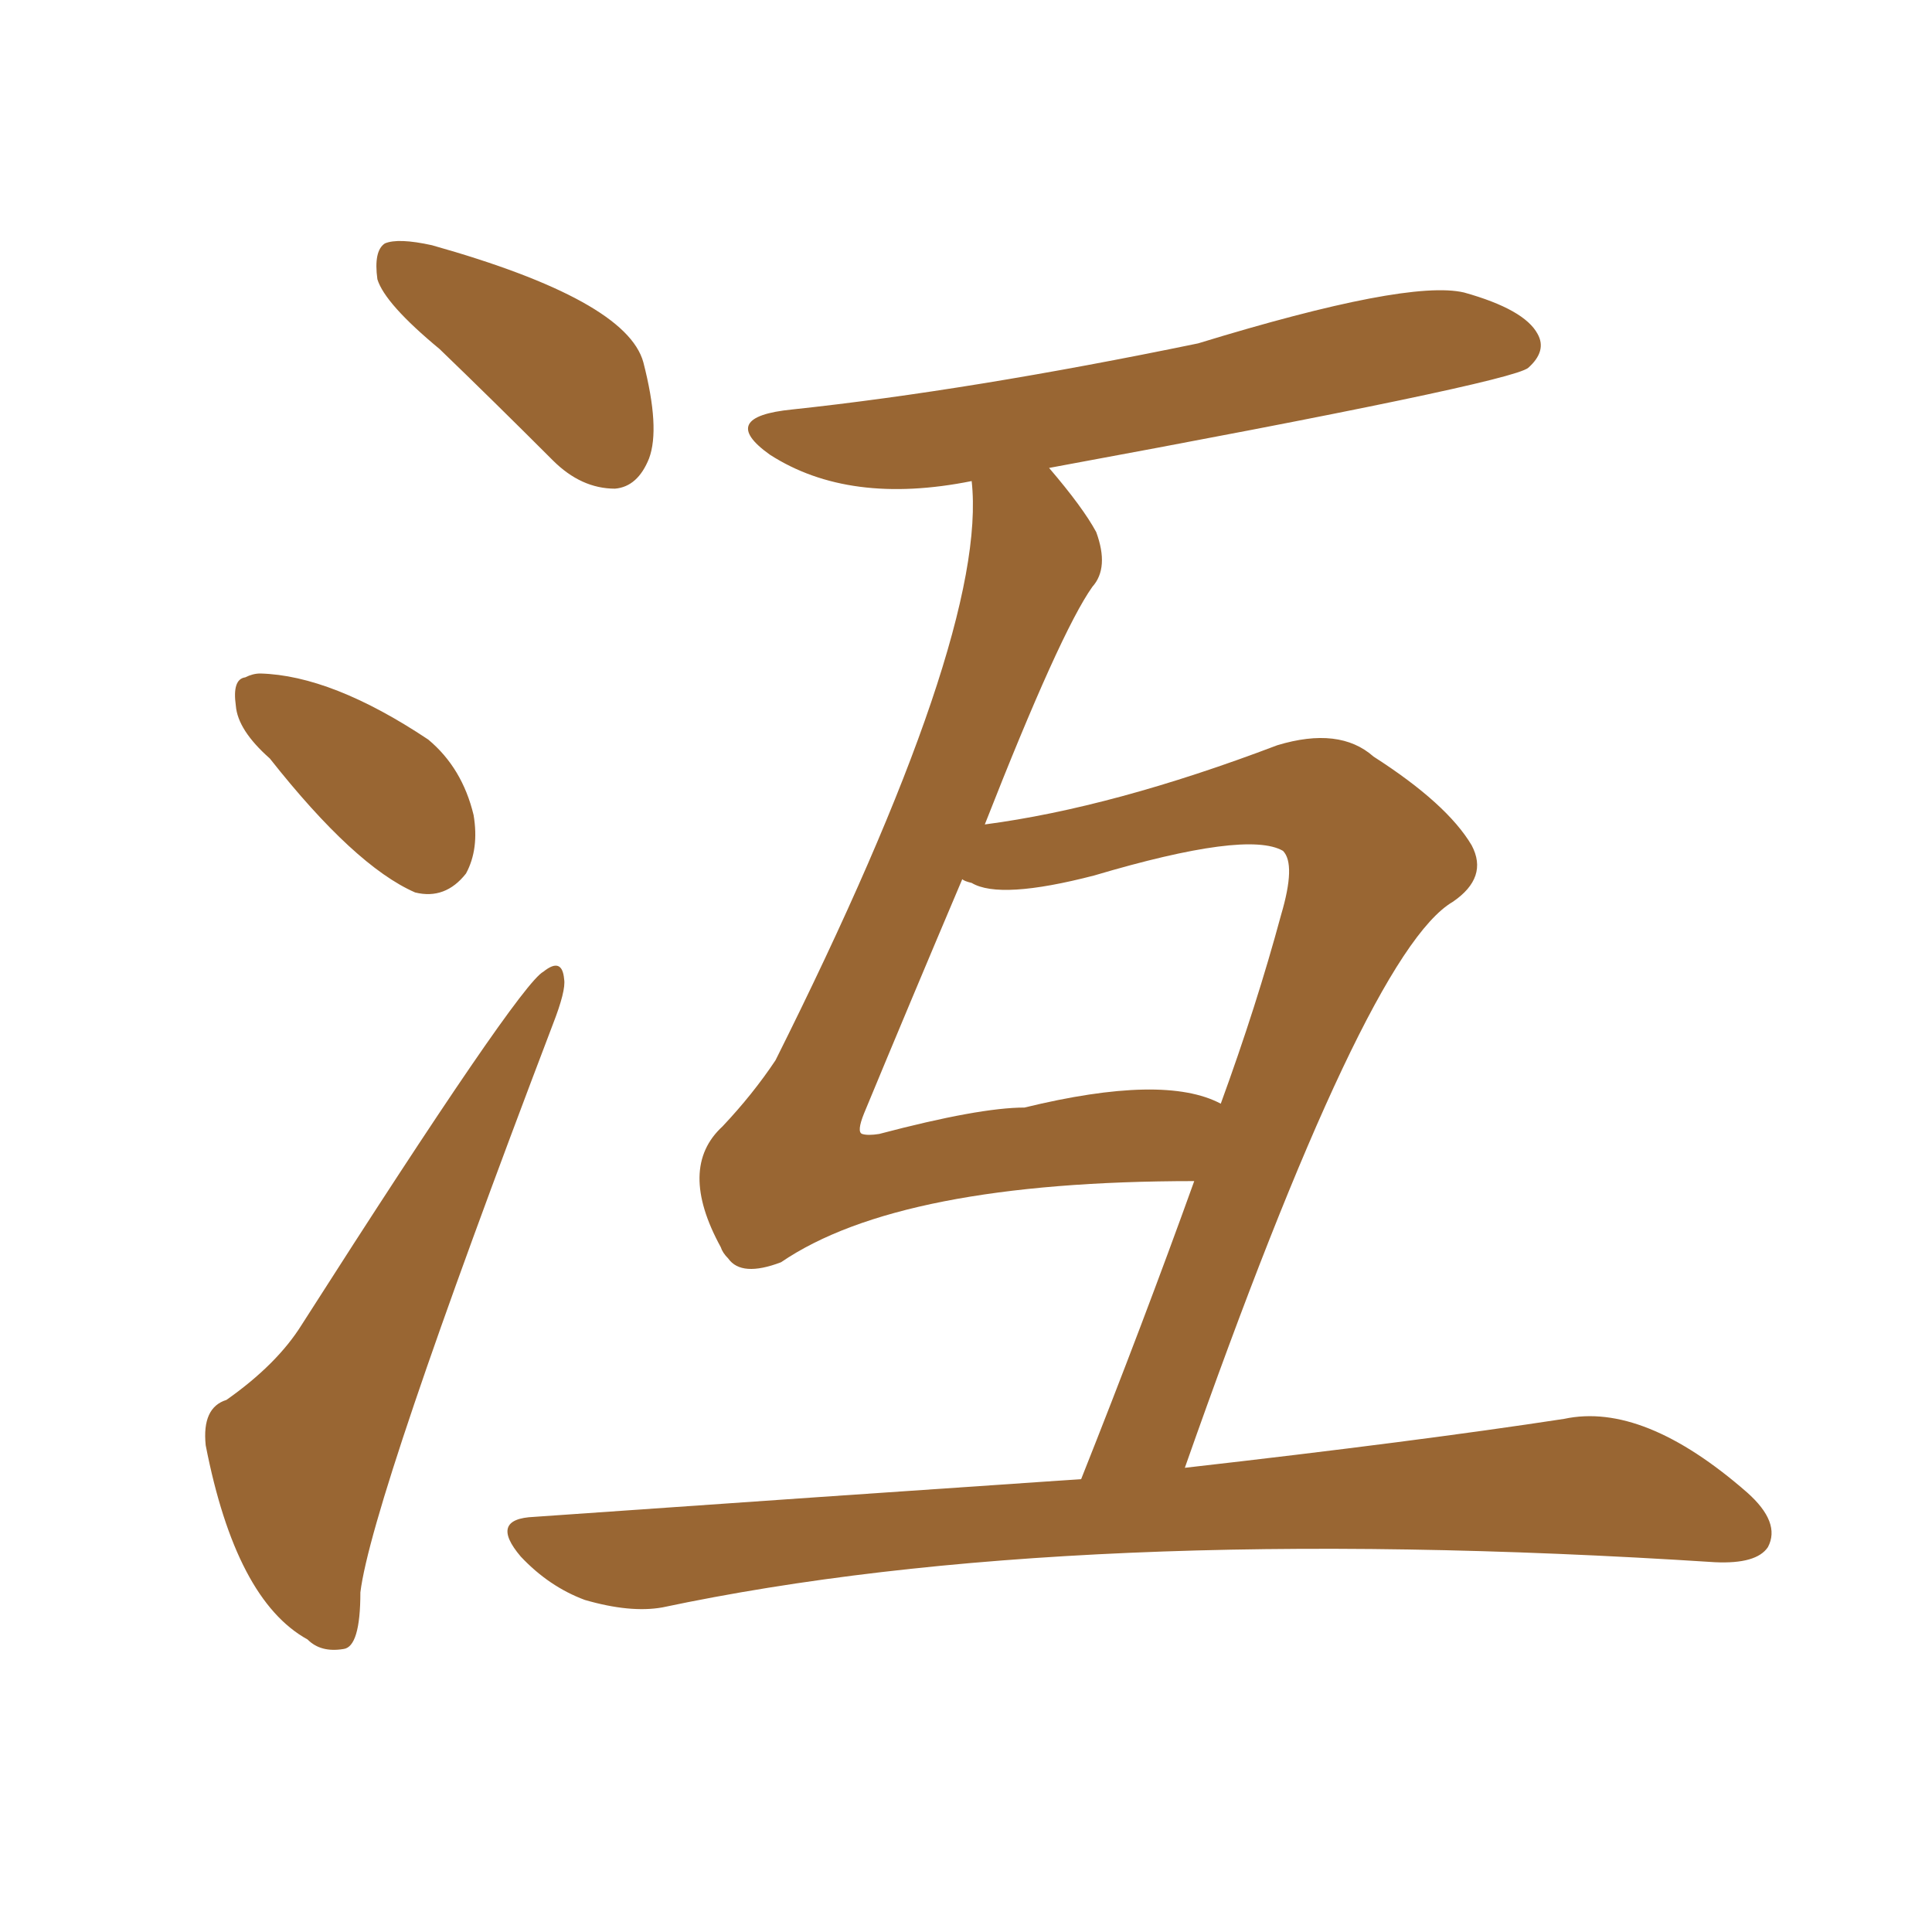 <svg xmlns="http://www.w3.org/2000/svg" xmlns:xlink="http://www.w3.org/1999/xlink" width="150" height="150"><path fill="#996633" padding="10" d="M34.13 27.10L34.13 27.10Q29.88 23.58 29.30 21.68L29.30 21.68Q29.00 19.48 29.88 18.90L29.88 18.90Q30.91 18.46 33.54 19.04L33.54 19.04Q48.63 23.29 49.95 28.13L49.95 28.13Q51.27 33.25 50.39 35.60L50.39 35.60Q49.51 37.79 47.75 37.94L47.75 37.94Q45.12 37.94 42.92 35.74L42.92 35.74Q38.23 31.05 34.13 27.10ZM20.95 58.89L20.95 58.89Q18.46 56.69 18.31 54.79L18.31 54.79Q18.02 52.73 19.04 52.59L19.04 52.59Q19.63 52.29 20.21 52.29L20.21 52.29Q25.78 52.44 33.25 57.42L33.25 57.42Q35.89 59.62 36.77 63.28L36.77 63.28Q37.21 65.92 36.18 67.82L36.18 67.82Q34.57 69.87 32.23 69.29L32.23 69.29Q27.54 67.24 20.95 58.89ZM17.58 108.69L17.58 108.69Q21.53 105.91 23.44 102.83L23.44 102.83Q40.28 76.46 42.19 75.44L42.19 75.44Q43.65 74.27 43.80 76.03L43.80 76.03Q43.95 76.90 42.92 79.54L42.92 79.54Q28.86 116.46 27.98 123.63L27.98 123.63Q27.98 127.88 26.66 128.03L26.66 128.03Q24.90 128.32 23.88 127.29L23.88 127.29Q18.31 124.22 15.97 112.21L15.97 112.21Q15.67 109.28 17.58 108.69ZM83.94 114.84L83.94 114.84Q88.77 102.69 92.72 91.70L92.72 91.70Q69.87 91.70 60.64 98.00L60.64 98.00Q57.57 99.17 56.54 97.71L56.54 97.71Q56.10 97.27 55.96 96.83L55.96 96.83Q52.59 90.67 56.10 87.45L56.10 87.45Q58.45 84.96 60.21 82.32L60.21 82.32Q76.76 49.22 75.44 37.35L75.44 37.35Q65.92 39.26 59.77 35.30L59.77 35.30Q55.66 32.37 61.52 31.79L61.52 31.79Q75.29 30.32 93.02 26.66L93.02 26.66Q109.28 21.68 113.67 22.71L113.67 22.71Q118.36 24.02 119.38 25.93L119.38 25.93Q120.12 27.25 118.65 28.56L118.65 28.56Q117.19 29.74 81.45 36.33L81.45 36.33Q84.08 39.40 85.11 41.31L85.11 41.31Q86.13 44.09 84.81 45.56L84.81 45.56Q82.32 49.07 76.46 64.01L76.46 64.01Q86.43 62.70 99.17 57.86L99.17 57.86Q104.00 56.40 106.64 58.74L106.64 58.74Q112.35 62.40 114.26 65.63L114.26 65.63Q115.58 68.12 112.79 70.02L112.79 70.02Q106.05 73.97 91.99 113.96L91.99 113.96Q110.01 111.91 121.44 110.16L121.44 110.16Q127.59 108.84 135.64 115.87L135.64 115.87Q138.28 118.21 137.26 120.12L137.26 120.12Q136.38 121.44 133.15 121.29L133.15 121.29Q83.20 118.07 51.42 124.80L51.42 124.80Q48.93 125.24 45.41 124.22L45.41 124.22Q42.63 123.19 40.43 120.85L40.43 120.85Q37.94 117.92 41.46 117.77L41.46 117.77Q64.45 116.16 83.94 114.84ZM75.44 68.55L75.44 68.55L75.44 68.55Q74.85 68.41 74.71 68.26L74.71 68.26Q70.61 77.93 67.09 86.43L67.09 86.43Q66.50 87.89 66.94 88.04L66.94 88.04Q67.38 88.18 68.26 88.04L68.26 88.04Q76.03 85.99 79.54 85.99L79.54 85.99Q90.38 83.35 94.78 85.69L94.78 85.69Q97.56 78.08 99.46 71.04L99.46 71.04Q100.63 67.09 99.61 66.06L99.61 66.06Q96.83 64.45 84.96 67.97L84.96 67.97Q77.64 69.87 75.44 68.55Z"/></svg>